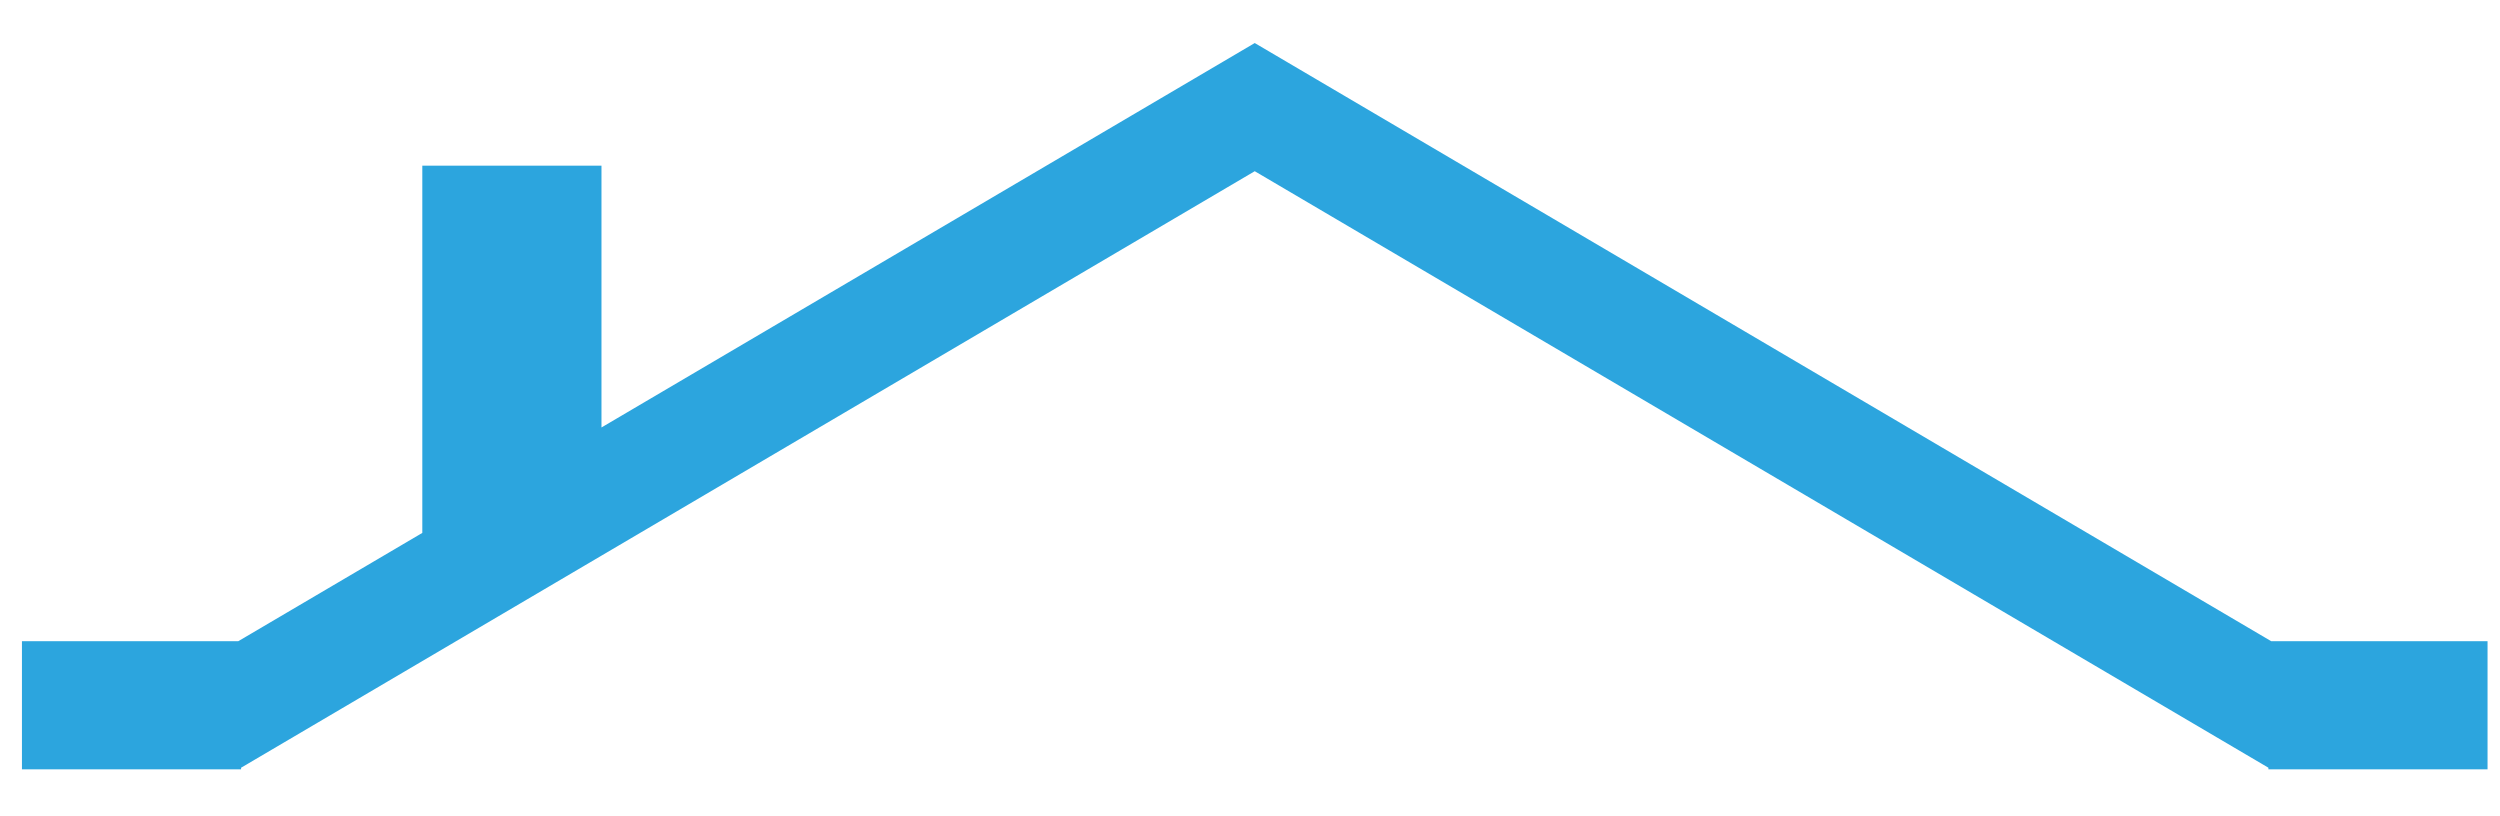 <?xml version="1.0" encoding="utf-8"?>
<!-- Generator: Adobe Illustrator 16.0.0, SVG Export Plug-In . SVG Version: 6.00 Build 0)  -->
<!DOCTYPE svg PUBLIC "-//W3C//DTD SVG 1.1//EN" "http://www.w3.org/Graphics/SVG/1.1/DTD/svg11.dtd">
<svg version="1.1" id="Layer_1" xmlns="http://www.w3.org/2000/svg" xmlns:xlink="http://www.w3.org/1999/xlink" x="0px" y="0px"
	 width="1054px" height="344px" viewBox="0 0 1054 344" enable-background="new 0 0 1054 344" xml:space="preserve">
<polygon fill="#2CA5DE" points="957.525,270.32 529,18.143 253.582,180.221 253.582,69.857 178.045,69.857 178.045,224.672 
	100.475,270.32 9.25,270.32 9.25,324.357 101.637,324.357 101.637,323.673 529,72.181 956.363,323.673 956.363,324.357 
	1048.75,324.357 1048.75,270.32 "/>
</svg>
